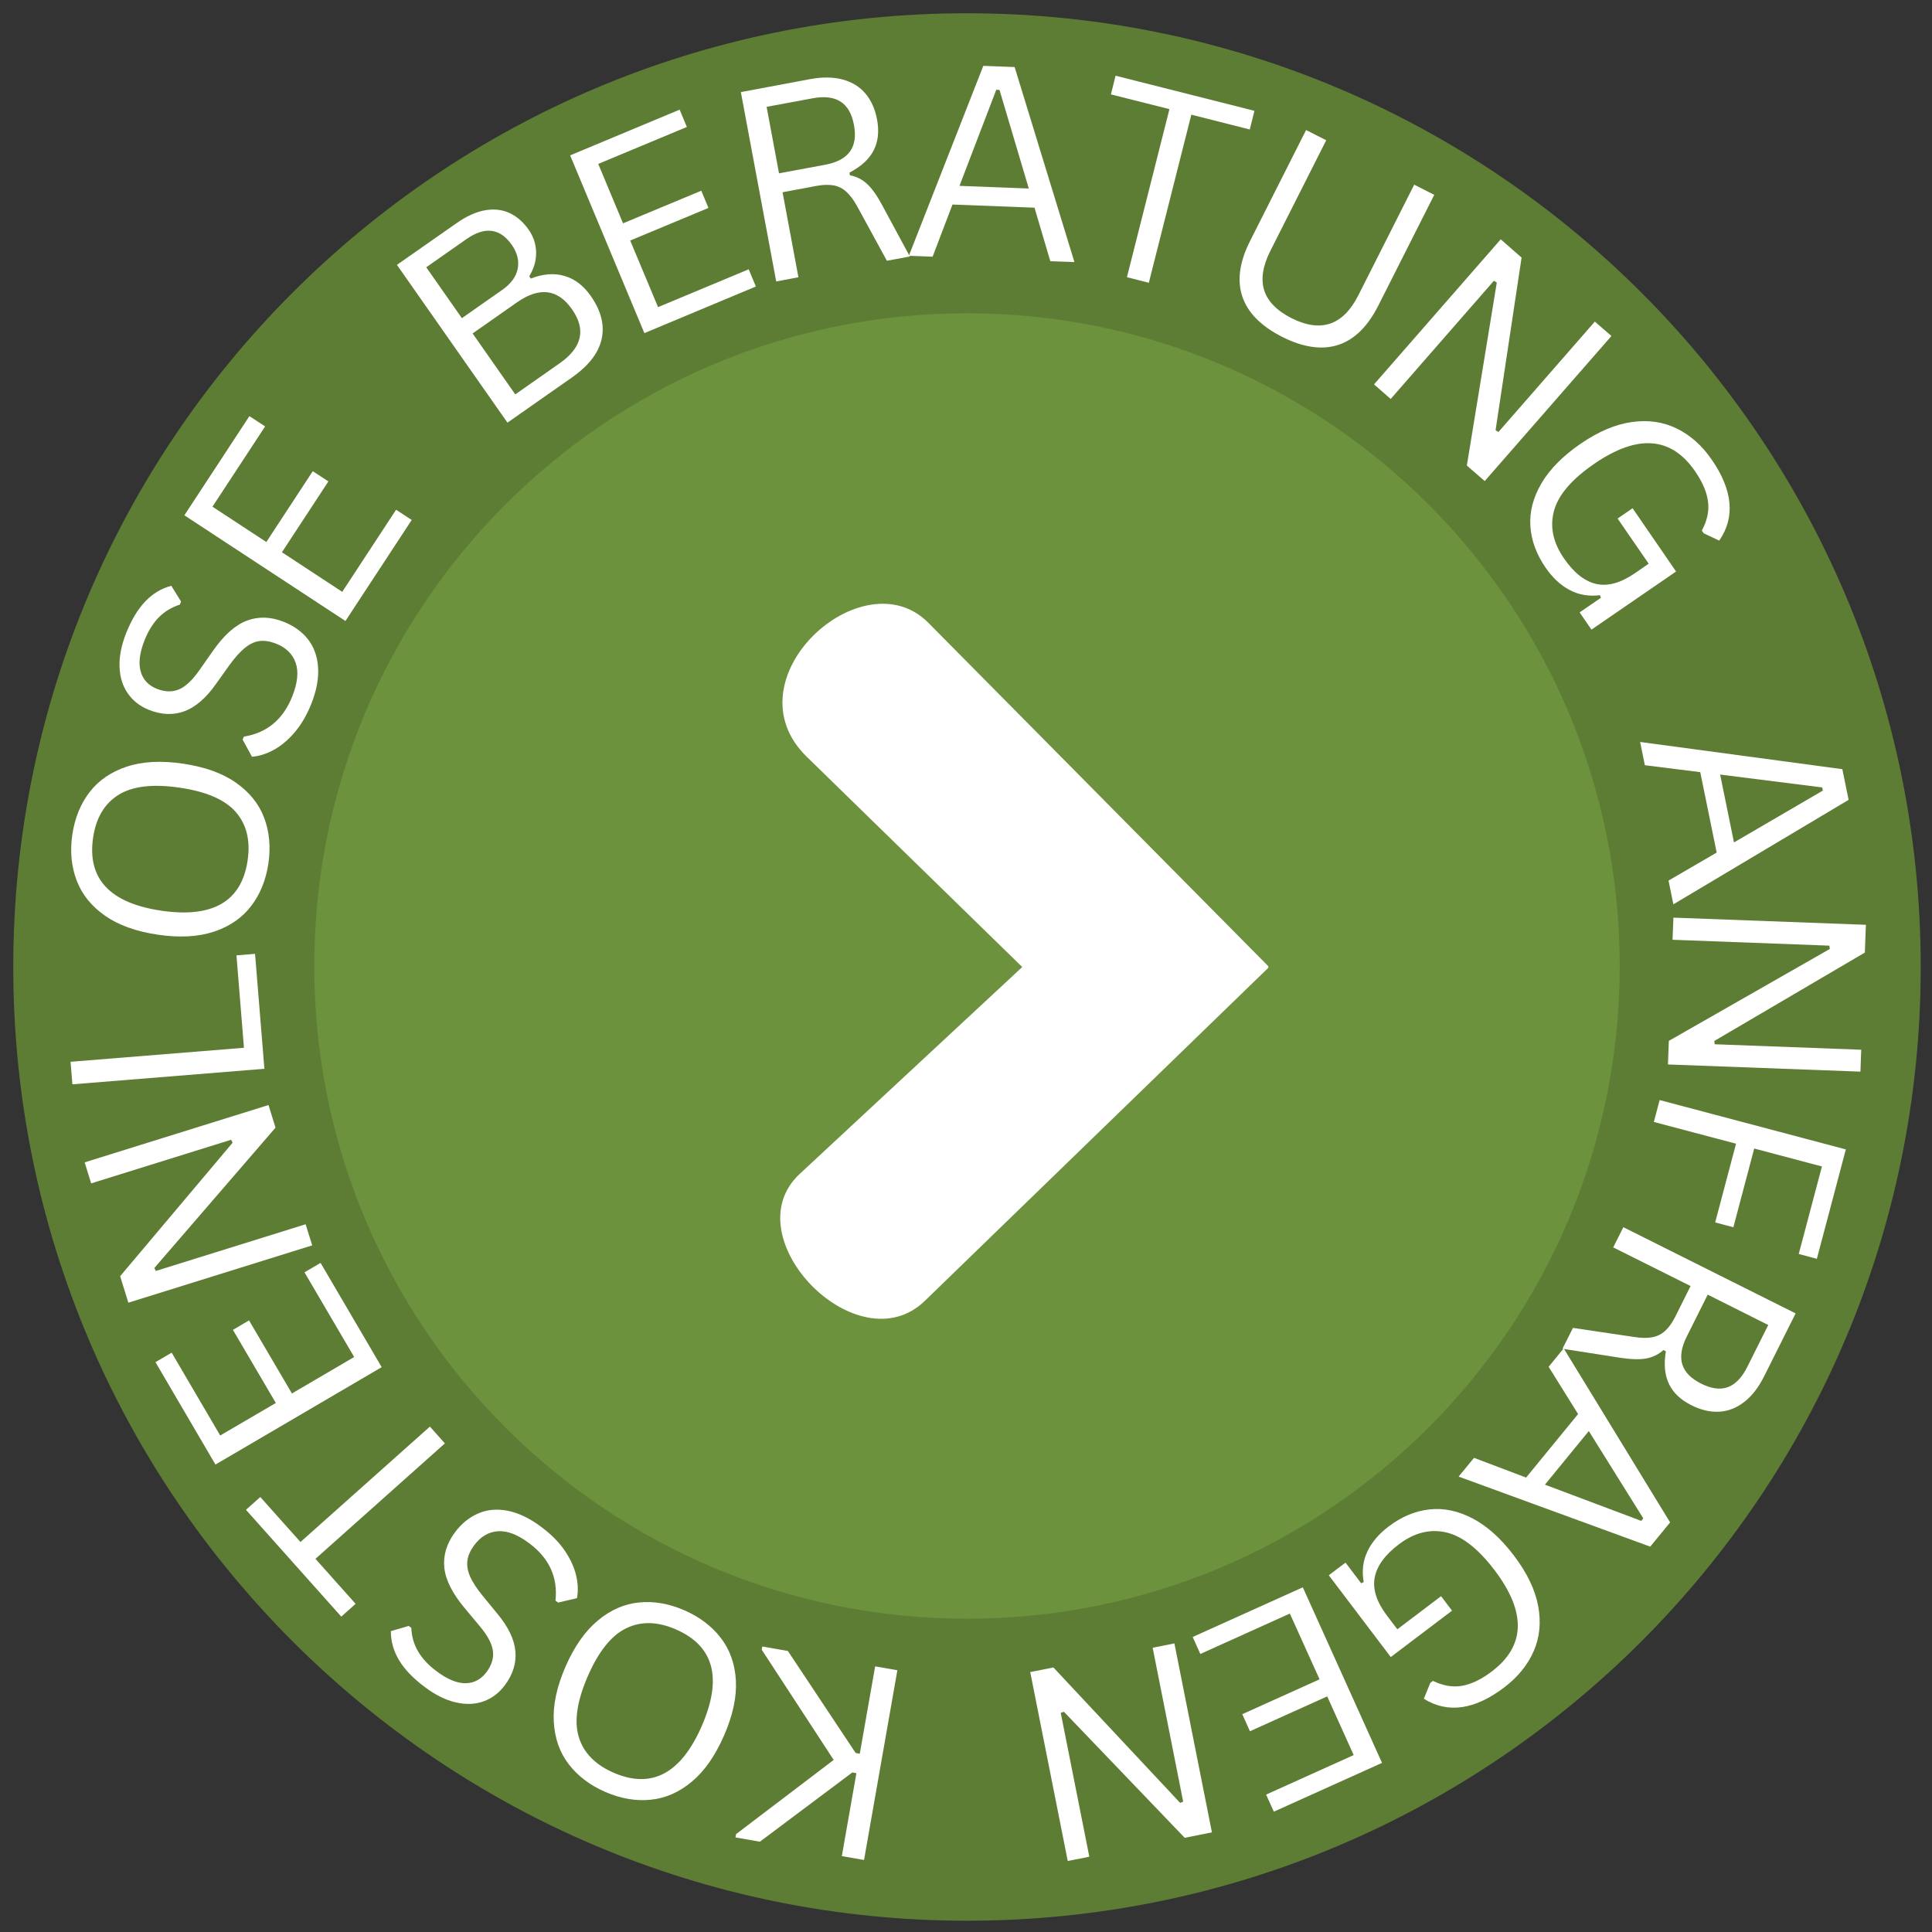 <svg xmlns="http://www.w3.org/2000/svg" xmlns:xlink="http://www.w3.org/1999/xlink" width="500" zoomAndPan="magnify" viewBox="0 0 375 375" height="500" preserveAspectRatio="xMidYMid meet" version="1.0"><rect x="0" y="0" width="375" height="375" fill="#333333" stroke="none"/><defs><g/><clipPath id="37200659f6"><path d="M 2.574 2.574 L 372.812 2.574 L 372.812 372.812 L 2.574 372.812 Z M 2.574 2.574 " clip-rule="nonzero"/></clipPath><clipPath id="22e18457d1"><path d="M 187.691 2.574 C 85.457 2.574 2.574 85.457 2.574 187.691 C 2.574 289.93 85.457 372.812 187.691 372.812 C 289.93 372.812 372.812 289.93 372.812 187.691 C 372.812 85.457 289.93 2.574 187.691 2.574 Z M 187.691 2.574 " clip-rule="nonzero"/></clipPath><clipPath id="216e619e21"><path d="M 61 60.809 L 314.387 60.809 L 314.387 314.191 L 61 314.191 Z M 61 60.809 " clip-rule="nonzero"/></clipPath><clipPath id="2a319a1c86"><path d="M 187.691 60.809 C 117.723 60.809 61 117.531 61 187.5 C 61 257.469 117.723 314.191 187.691 314.191 C 257.664 314.191 314.387 257.469 314.387 187.5 C 314.387 117.531 257.664 60.809 187.691 60.809 Z M 187.691 60.809 " clip-rule="nonzero"/></clipPath><clipPath id="b8a336eed6"><path d="M 151 117 L 246.184 117 L 246.184 256 L 151 256 Z M 151 117 " clip-rule="nonzero"/></clipPath></defs><g clip-path="url(#37200659f6)"><g clip-path="url(#22e18457d1)"><path fill="#5d7d34" d="M 2.574 2.574 L 372.812 2.574 L 372.812 372.812 L 2.574 372.812 Z M 2.574 2.574 " fill-opacity="1" fill-rule="nonzero"/></g></g><g fill="#ffffff" fill-opacity="1"><g transform="translate(179.757, 325.177)"><g><path d="M -5.578 -0.984 L -12.047 35.844 L -16.359 35.094 L -13.531 19 L -14.328 18.859 L -32.266 32.297 L -37 31.469 L -36.891 30.828 L -17.938 16.422 L -31.906 -4.969 L -31.797 -5.594 L -26.828 -4.719 L -13.672 15.078 L -12.875 15.219 L -9.891 -1.734 Z M -5.578 -0.984 "/></g></g></g><g fill="#ffffff" fill-opacity="1"><g transform="translate(151.411, 321.206)"><g><path d="M -18.594 -8.656 C -15.625 -7.363 -13.258 -5.57 -11.5 -3.281 C -9.738 -1 -8.766 1.742 -8.578 4.953 C -8.398 8.172 -9.164 11.738 -10.875 15.656 C -12.582 19.582 -14.672 22.57 -17.141 24.625 C -19.617 26.688 -22.289 27.852 -25.156 28.125 C -28.031 28.406 -30.953 27.898 -33.922 26.609 C -36.891 25.316 -39.254 23.523 -41.016 21.234 C -42.773 18.953 -43.742 16.203 -43.922 12.984 C -44.109 9.773 -43.348 6.207 -41.641 2.281 C -39.93 -1.633 -37.836 -4.617 -35.359 -6.672 C -32.891 -8.734 -30.219 -9.898 -27.344 -10.172 C -24.477 -10.453 -21.562 -9.945 -18.594 -8.656 Z M -20.219 -4.938 C -23.781 -6.488 -27 -6.562 -29.875 -5.156 C -32.75 -3.758 -35.234 -0.656 -37.328 4.156 C -39.422 8.977 -40 12.914 -39.062 15.969 C -38.125 19.02 -35.875 21.32 -32.312 22.875 C -24.926 26.082 -19.219 23.051 -15.188 13.781 C -11.156 4.508 -12.832 -1.727 -20.219 -4.938 Z M -20.219 -4.938 "/></g></g></g><g fill="#ffffff" fill-opacity="1"><g transform="translate(117.864, 306.62)"><g><path d="M -12.766 -10.219 C -10.879 -8.812 -9.379 -7.297 -8.266 -5.672 C -7.16 -4.047 -6.422 -2.441 -6.047 -0.859 C -5.672 0.711 -5.613 2.191 -5.875 3.578 L -9.531 4.438 L -10.047 4.062 C -9.555 -0.445 -11.25 -4.156 -15.125 -7.062 C -17.375 -8.75 -19.398 -9.531 -21.203 -9.406 C -23.016 -9.289 -24.551 -8.391 -25.812 -6.703 C -26.539 -5.734 -26.977 -4.77 -27.125 -3.812 C -27.281 -2.852 -27.125 -1.816 -26.656 -0.703 C -26.188 0.398 -25.367 1.664 -24.203 3.094 L -21.344 6.578 C -19.207 9.148 -18.035 11.582 -17.828 13.875 C -17.617 16.176 -18.301 18.379 -19.875 20.484 C -20.988 21.973 -22.363 23.016 -24 23.609 C -25.645 24.203 -27.445 24.27 -29.406 23.812 C -31.363 23.363 -33.367 22.367 -35.422 20.828 C -37.672 19.148 -39.332 17.414 -40.406 15.625 C -41.477 13.832 -42.008 11.953 -42 9.984 L -38.531 8.969 L -38.031 9.344 C -37.957 11.039 -37.516 12.57 -36.703 13.938 C -35.898 15.312 -34.707 16.586 -33.125 17.766 C -31.051 19.328 -29.188 20.102 -27.531 20.094 C -25.875 20.082 -24.508 19.363 -23.438 17.938 C -22.426 16.582 -22.008 15.211 -22.188 13.828 C -22.363 12.453 -23.211 10.852 -24.734 9.031 L -27.672 5.516 C -30.066 2.648 -31.383 0.023 -31.625 -2.359 C -31.863 -4.742 -31.164 -7.035 -29.531 -9.234 C -28.258 -10.922 -26.754 -12.133 -25.016 -12.875 C -23.285 -13.625 -21.375 -13.789 -19.281 -13.375 C -17.188 -12.957 -15.016 -11.906 -12.766 -10.219 Z M -12.766 -10.219 "/></g></g></g><g fill="#ffffff" fill-opacity="1"><g transform="translate(95.071, 289.929)"><g><path d="M -47.328 3.125 L -44.547 0.641 L -36.75 9.375 L -11.625 -13.031 L -8.719 -9.766 L -33.844 12.641 L -26.047 21.375 L -28.828 23.859 Z M -47.328 3.125 "/></g></g></g><g fill="#ffffff" fill-opacity="1"><g transform="translate(76.945, 270.238)"><g><path d="M -20.281 0.234 L -8.203 -6.844 L -17.844 -23.281 L -14.719 -25.109 L -2.859 -4.875 L -35.125 14.031 L -46.766 -5.844 L -43.625 -7.688 L -34.203 8.391 L -23.406 2.078 L -31.734 -12.109 L -28.609 -13.953 Z M -20.281 0.234 "/></g></g></g><g fill="#ffffff" fill-opacity="1"><g transform="translate(62.289, 247.13)"><g><path d="M -2.969 -9.5 L -1.688 -5.406 L -37.375 5.719 L -38.969 0.578 L -17.141 -25.328 L -17.422 -25.906 L -44.594 -17.438 L -45.859 -21.516 L -10.172 -32.641 L -8.812 -28.25 L -32.328 -1.016 L -32.047 -0.438 Z M -2.969 -9.5 "/></g></g></g><g fill="#ffffff" fill-opacity="1"><g transform="translate(51.772, 213.092)"><g><path d="M -38.078 -7 L -4.422 -9.719 L -5.875 -27.656 L -2.266 -27.953 L -0.453 -5.641 L -37.719 -2.625 Z M -38.078 -7 "/></g></g></g><g fill="#ffffff" fill-opacity="1"><g transform="translate(48.612, 187.802)"><g><path d="M 3.484 -20.219 C 3.016 -17.02 1.906 -14.27 0.156 -11.969 C -1.582 -9.676 -3.977 -8.016 -7.031 -6.984 C -10.094 -5.961 -13.734 -5.758 -17.953 -6.375 C -22.191 -7 -25.625 -8.234 -28.25 -10.078 C -30.883 -11.93 -32.711 -14.207 -33.734 -16.906 C -34.766 -19.613 -35.047 -22.566 -34.578 -25.766 C -34.109 -28.973 -33 -31.723 -31.25 -34.016 C -29.5 -36.305 -27.098 -37.961 -24.047 -38.984 C -20.992 -40.004 -17.348 -40.203 -13.109 -39.578 C -8.891 -38.961 -5.461 -37.734 -2.828 -35.891 C -0.191 -34.047 1.633 -31.773 2.656 -29.078 C 3.676 -26.379 3.953 -23.426 3.484 -20.219 Z M -0.547 -20.812 C 0.016 -24.656 -0.75 -27.781 -2.844 -30.188 C -4.945 -32.594 -8.594 -34.172 -13.781 -34.922 C -18.988 -35.68 -22.941 -35.207 -25.641 -33.5 C -28.348 -31.801 -29.984 -29.031 -30.547 -25.188 C -31.703 -17.219 -27.273 -12.5 -17.266 -11.031 C -7.273 -9.582 -1.703 -12.844 -0.547 -20.812 Z M -0.547 -20.812 "/></g></g></g><g fill="#ffffff" fill-opacity="1"><g transform="translate(53.892, 151.604)"><g><path d="M 6.531 -14.984 C 5.656 -12.797 4.578 -10.953 3.297 -9.453 C 2.016 -7.953 0.66 -6.816 -0.766 -6.047 C -2.191 -5.273 -3.598 -4.832 -4.984 -4.719 L -6.797 -8.047 L -6.562 -8.625 C -2.082 -9.344 1.051 -11.953 2.844 -16.453 C 3.875 -19.066 4.094 -21.227 3.5 -22.938 C 2.914 -24.645 1.648 -25.891 -0.297 -26.672 C -1.43 -27.117 -2.477 -27.289 -3.438 -27.188 C -4.395 -27.082 -5.344 -26.656 -6.281 -25.906 C -7.227 -25.164 -8.242 -24.047 -9.328 -22.547 L -11.953 -18.875 C -13.867 -16.145 -15.906 -14.375 -18.062 -13.562 C -20.227 -12.758 -22.531 -12.844 -24.969 -13.812 C -26.695 -14.5 -28.062 -15.555 -29.062 -16.984 C -30.07 -18.41 -30.613 -20.129 -30.688 -22.141 C -30.77 -24.148 -30.344 -26.344 -29.406 -28.719 C -28.363 -31.332 -27.117 -33.391 -25.672 -34.891 C -24.223 -36.398 -22.547 -37.406 -20.641 -37.906 L -18.75 -34.844 L -18.984 -34.25 C -20.598 -33.727 -21.961 -32.898 -23.078 -31.766 C -24.191 -30.641 -25.113 -29.156 -25.844 -27.312 C -26.789 -24.906 -27.039 -22.898 -26.594 -21.297 C -26.156 -19.703 -25.109 -18.57 -23.453 -17.906 C -21.879 -17.289 -20.453 -17.25 -19.172 -17.781 C -17.891 -18.32 -16.566 -19.562 -15.203 -21.5 L -12.562 -25.266 C -10.438 -28.316 -8.25 -30.27 -6 -31.125 C -3.758 -31.988 -1.363 -31.914 1.188 -30.906 C 3.145 -30.133 4.707 -29.008 5.875 -27.531 C 7.039 -26.051 7.695 -24.242 7.844 -22.109 C 8 -19.973 7.562 -17.598 6.531 -14.984 Z M 6.531 -14.984 "/></g></g></g><g fill="#ffffff" fill-opacity="1"><g transform="translate(63.943, 125.269)"><g><path d="M -9.219 -18.078 L 2.484 -10.391 L 12.938 -26.328 L 15.969 -24.344 L 3.109 -4.734 L -28.156 -25.25 L -15.531 -44.5 L -12.484 -42.5 L -22.703 -26.922 L -12.25 -20.062 L -3.234 -33.812 L -0.203 -31.828 Z M -9.219 -18.078 "/></g></g></g><g fill="#ffffff" fill-opacity="1"><g transform="translate(80.127, 101.447)"><g/></g></g><g fill="#ffffff" fill-opacity="1"><g transform="translate(87.506, 92.973)"><g/></g></g><g fill="#ffffff" fill-opacity="1"><g transform="translate(93.857, 85.284)"><g><path d="M 4.641 -3.25 L -16.812 -33.875 L -5.219 -41.984 C -3.332 -43.305 -1.523 -44.129 0.203 -44.453 C 1.941 -44.773 3.531 -44.613 4.969 -43.969 C 6.414 -43.32 7.68 -42.227 8.766 -40.688 C 9.691 -39.352 10.172 -37.895 10.203 -36.312 C 10.234 -34.738 9.789 -33.188 8.875 -31.656 L 9.172 -31.219 C 11.555 -32.145 13.742 -32.312 15.734 -31.719 C 17.723 -31.133 19.422 -29.832 20.828 -27.812 C 22.816 -24.969 23.516 -22.191 22.922 -19.484 C 22.336 -16.785 20.398 -14.285 17.109 -11.984 Z M 3.625 -29.016 C 5.312 -30.191 6.312 -31.551 6.625 -33.094 C 6.938 -34.645 6.555 -36.195 5.484 -37.75 C 4.336 -39.383 3.031 -40.289 1.562 -40.469 C 0.094 -40.656 -1.523 -40.129 -3.297 -38.891 L -11.125 -33.406 L -4.203 -23.531 Z M 14.766 -14.766 C 19.129 -17.816 19.93 -21.312 17.172 -25.25 C 14.41 -29.195 10.848 -29.645 6.484 -26.594 L -2.125 -20.562 L 6.156 -8.734 Z M 14.766 -14.766 "/></g></g></g><g fill="#ffffff" fill-opacity="1"><g transform="translate(119.853, 66.83)"><g><path d="M 2.469 -20.141 L 7.875 -7.219 L 25.469 -14.562 L 26.859 -11.219 L 5.219 -2.172 L -9.188 -36.672 L 12.062 -45.547 L 13.469 -42.188 L -3.734 -35.016 L 1.078 -23.484 L 16.266 -29.812 L 17.656 -26.469 Z M 2.469 -20.141 "/></g></g></g><g fill="#ffffff" fill-opacity="1"><g transform="translate(145.098, 55.658)"><g><path d="M 5.562 -1.031 L -1.297 -37.781 L 12.047 -40.281 C 14.504 -40.738 16.648 -40.719 18.484 -40.219 C 20.328 -39.719 21.801 -38.801 22.906 -37.469 C 24.02 -36.145 24.766 -34.469 25.141 -32.438 C 25.566 -30.164 25.348 -28.18 24.484 -26.484 C 23.629 -24.785 22.062 -23.344 19.781 -22.156 L 19.875 -21.641 C 21.156 -21.391 22.266 -20.828 23.203 -19.953 C 24.148 -19.086 25.125 -17.719 26.125 -15.844 L 31.5 -5.875 L 27.047 -5.047 L 21.281 -15.609 C 20.602 -16.836 19.906 -17.773 19.188 -18.422 C 18.477 -19.078 17.656 -19.492 16.719 -19.672 C 15.789 -19.848 14.656 -19.812 13.312 -19.562 L 6.797 -18.344 L 9.875 -1.844 Z M 15.031 -23.672 C 17.32 -24.098 18.93 -24.945 19.859 -26.219 C 20.797 -27.5 21.062 -29.227 20.656 -31.406 C 20.25 -33.582 19.379 -35.094 18.047 -35.938 C 16.723 -36.789 14.914 -37.004 12.625 -36.578 L 3.703 -34.922 L 6.109 -22.016 Z M 15.031 -23.672 "/></g></g></g><g fill="#ffffff" fill-opacity="1"><g transform="translate(174.923, 49.592)"><g><path d="M 33.625 1.281 L 28.938 1.109 L 25.875 -9.281 L 9.953 -9.891 L 6.094 0.234 L 1.484 0.062 L 15.938 -36.812 L 22.016 -36.578 Z M 18.453 -32.172 L 11.312 -13.516 L 24.766 -13 L 19.078 -32.141 Z M 18.453 -32.172 "/></g></g></g><g fill="#ffffff" fill-opacity="1"><g transform="translate(206.049, 50.603)"><g><path d="M 37.438 -29.094 L 36.531 -25.469 L 25.188 -28.344 L 16.938 4.281 L 12.688 3.203 L 20.938 -29.422 L 9.578 -32.281 L 10.484 -35.906 Z M 37.438 -29.094 "/></g></g></g><g fill="#ffffff" fill-opacity="1"><g transform="translate(231.887, 56.208)"><g><path d="M 16.969 9.172 C 12.883 7.098 10.312 4.492 9.25 1.359 C 8.195 -1.773 8.703 -5.383 10.766 -9.469 L 21.625 -30.969 L 25.531 -28.984 L 14.688 -7.516 C 13.219 -4.598 12.816 -2.055 13.484 0.109 C 14.16 2.273 15.93 4.086 18.797 5.547 C 24.492 8.422 28.816 6.941 31.766 1.109 L 42.609 -20.359 L 46.5 -18.391 L 35.641 3.109 C 33.578 7.191 30.973 9.738 27.828 10.75 C 24.68 11.758 21.062 11.234 16.969 9.172 Z M 16.969 9.172 "/></g></g></g><g fill="#ffffff" fill-opacity="1"><g transform="translate(262.432, 70.891)"><g><path d="M 7.5 6.547 L 4.266 3.719 L 28.859 -24.438 L 32.906 -20.891 L 27.859 12.609 L 28.406 12.969 L 47.125 -8.469 L 50.344 -5.672 L 25.75 22.484 L 22.281 19.469 L 28.094 -16.047 L 27.531 -16.391 Z M 7.5 6.547 "/></g></g></g><g fill="#ffffff" fill-opacity="1"><g transform="translate(289.276, 93.633)"><g><path d="M 10.703 16.516 C 8.922 13.922 7.941 11.234 7.766 8.453 C 7.598 5.68 8.316 2.922 9.922 0.172 C 11.535 -2.566 14.066 -5.125 17.516 -7.5 C 20.973 -9.875 24.297 -11.281 27.484 -11.719 C 30.68 -12.164 33.594 -11.738 36.219 -10.438 C 38.852 -9.145 41.113 -7.125 43 -4.375 C 45.031 -1.426 46.164 1.359 46.406 3.984 C 46.645 6.617 45.984 9.055 44.422 11.297 L 41.406 9.875 L 41.047 9.344 C 42.086 7.445 42.488 5.578 42.25 3.734 C 42.02 1.898 41.188 -0.055 39.75 -2.141 C 35.113 -8.898 28.594 -9.395 20.188 -3.625 C 15.812 -0.625 13.203 2.414 12.359 5.5 C 11.523 8.582 12.16 11.656 14.266 14.719 C 16.191 17.52 18.273 19.18 20.516 19.703 C 22.754 20.223 25.254 19.539 28.016 17.656 L 30.734 15.781 L 24.703 7.016 L 27.609 5.016 L 36.047 17.297 L 19.625 28.578 L 17.328 25.234 L 21.469 22.391 L 21.266 21.891 C 19.117 22.16 17.16 21.828 15.391 20.891 C 13.629 19.961 12.066 18.504 10.703 16.516 Z M 10.703 16.516 "/></g></g></g><g fill="#ffffff" fill-opacity="1"><g transform="translate(308.768, 123.447)"><g/></g></g><g fill="#ffffff" fill-opacity="1"><g transform="translate(313.582, 133.6)"><g/></g></g><g fill="#ffffff" fill-opacity="1"><g transform="translate(318.049, 142.561)"><g><path d="M 6.75 32.969 L 5.812 28.359 L 15.156 22.922 L 11.969 7.312 L 1.219 5.969 L 0.297 1.453 L 39.547 6.734 L 40.766 12.688 Z M 35.641 10.281 L 15.828 7.781 L 18.516 20.953 L 35.766 10.891 Z M 35.641 10.281 "/></g></g></g><g fill="#ffffff" fill-opacity="1"><g transform="translate(325.013, 172.456)"><g><path d="M -0.375 9.953 L -0.203 5.656 L 37.156 7.047 L 36.953 12.438 L 7.734 29.594 L 7.812 30.234 L 36.25 31.297 L 36.094 35.547 L -1.266 34.156 L -1.094 29.578 L 30.156 11.734 L 30.062 11.094 Z M -0.375 9.953 "/></g></g></g><g fill="#ffffff" fill-opacity="1"><g transform="translate(323.588, 208.052)"><g><path d="M 29.062 36.281 L 25.547 35.344 L 30.047 18.359 L 16.906 14.875 L 12.859 30.156 L 9.328 29.219 L 13.375 13.938 L -2.578 9.719 L -1.453 5.469 L 34.688 15.047 Z M 29.062 36.281 "/></g></g></g><g fill="#ffffff" fill-opacity="1"><g transform="translate(317.622, 233.135)"><g><path d="M -2.531 5.062 L 30.906 21.797 L 24.828 33.938 C 23.711 36.176 22.398 37.867 20.891 39.016 C 19.391 40.172 17.773 40.789 16.047 40.875 C 14.316 40.969 12.531 40.551 10.688 39.625 C 8.613 38.594 7.16 37.219 6.328 35.5 C 5.504 33.789 5.301 31.672 5.719 29.141 L 5.25 28.906 C 4.281 29.77 3.16 30.316 1.891 30.547 C 0.629 30.773 -1.047 30.727 -3.141 30.406 L -14.344 28.656 L -12.312 24.609 L -0.406 26.375 C 0.988 26.594 2.156 26.609 3.094 26.422 C 4.039 26.242 4.867 25.832 5.578 25.188 C 6.285 24.551 6.945 23.625 7.562 22.406 L 10.516 16.484 L -4.5 8.984 Z M 9.781 26.281 C 8.738 28.363 8.445 30.16 8.906 31.672 C 9.363 33.18 10.582 34.43 12.562 35.422 C 14.539 36.422 16.27 36.648 17.75 36.109 C 19.227 35.566 20.488 34.254 21.531 32.172 L 25.594 24.047 L 13.844 18.156 Z M 9.781 26.281 "/></g></g></g><g fill="#ffffff" fill-opacity="1"><g transform="translate(304.448, 260.576)"><g><path d="M -21.328 26.031 L -18.344 22.391 L -8.234 26.219 L 1.859 13.891 L -3.859 4.719 L -0.938 1.141 L 19.719 34.922 L 15.859 39.625 Z M 14.516 34.141 L 3.938 17.188 L -4.578 27.594 L 14.109 34.625 Z M 14.516 34.141 "/></g></g></g><g fill="#ffffff" fill-opacity="1"><g transform="translate(285.556, 284.82)"><g><path d="M -16 11.453 C -13.5 9.555 -10.859 8.457 -8.078 8.156 C -5.305 7.852 -2.516 8.441 0.297 9.922 C 3.117 11.398 5.789 13.805 8.312 17.141 C 10.852 20.484 12.414 23.738 13 26.906 C 13.594 30.082 13.301 33.008 12.125 35.688 C 10.945 38.375 9.031 40.723 6.375 42.734 C 3.52 44.898 0.789 46.164 -1.812 46.531 C -4.426 46.895 -6.883 46.352 -9.188 44.906 L -7.938 41.828 L -7.422 41.438 C -5.473 42.395 -3.582 42.711 -1.75 42.391 C 0.07 42.066 1.988 41.141 4 39.609 C 10.539 34.66 10.727 28.117 4.562 19.984 C 1.363 15.766 -1.789 13.305 -4.906 12.609 C -8.031 11.91 -11.078 12.688 -14.047 14.938 C -16.754 16.988 -18.316 19.145 -18.734 21.406 C -19.148 23.664 -18.348 26.129 -16.328 28.797 L -14.328 31.422 L -5.844 25 L -3.719 27.812 L -15.609 36.812 L -27.641 20.938 L -24.391 18.484 L -21.359 22.484 L -20.859 22.266 C -21.242 20.129 -21.008 18.156 -20.156 16.344 C -19.312 14.539 -17.926 12.91 -16 11.453 Z M -16 11.453 "/></g></g></g><g fill="#ffffff" fill-opacity="1"><g transform="translate(258.031, 305.768)"><g><path d="M -1.906 20.188 L -7.672 7.422 L -25.047 15.266 L -26.531 11.969 L -5.156 2.328 L 10.219 36.406 L -10.781 45.875 L -12.281 42.562 L 4.719 34.891 L -0.422 23.5 L -15.422 30.266 L -16.906 26.953 Z M -1.906 20.188 "/></g></g></g><g fill="#ffffff" fill-opacity="1"><g transform="translate(233.498, 317.888)"><g><path d="M -9.766 1.938 L -5.547 1.094 L 1.734 37.766 L -3.547 38.828 L -27 14.359 L -27.609 14.578 L -22.062 42.5 L -26.25 43.328 L -33.531 6.656 L -29.031 5.766 L -4.438 32.047 L -3.844 31.812 Z M -9.766 1.938 "/></g></g></g><g clip-path="url(#216e619e21)"><g clip-path="url(#2a319a1c86)"><path fill="#6c923d" d="M 61 60.809 L 314.387 60.809 L 314.387 314.191 L 61 314.191 Z M 61 60.809 " fill-opacity="1" fill-rule="nonzero"/></g></g><g clip-path="url(#b8a336eed6)"><path fill="#ffffff" d="M 246.332 187.699 L 180.195 120.887 C 167.422 107.98 141.184 131.852 156.574 146.871 L 198.418 187.699 L 155.223 227.855 C 142.07 240.082 166.434 265.176 179.52 252.488 Z M 246.332 187.699 " fill-opacity="1" fill-rule="nonzero"/></g></svg>